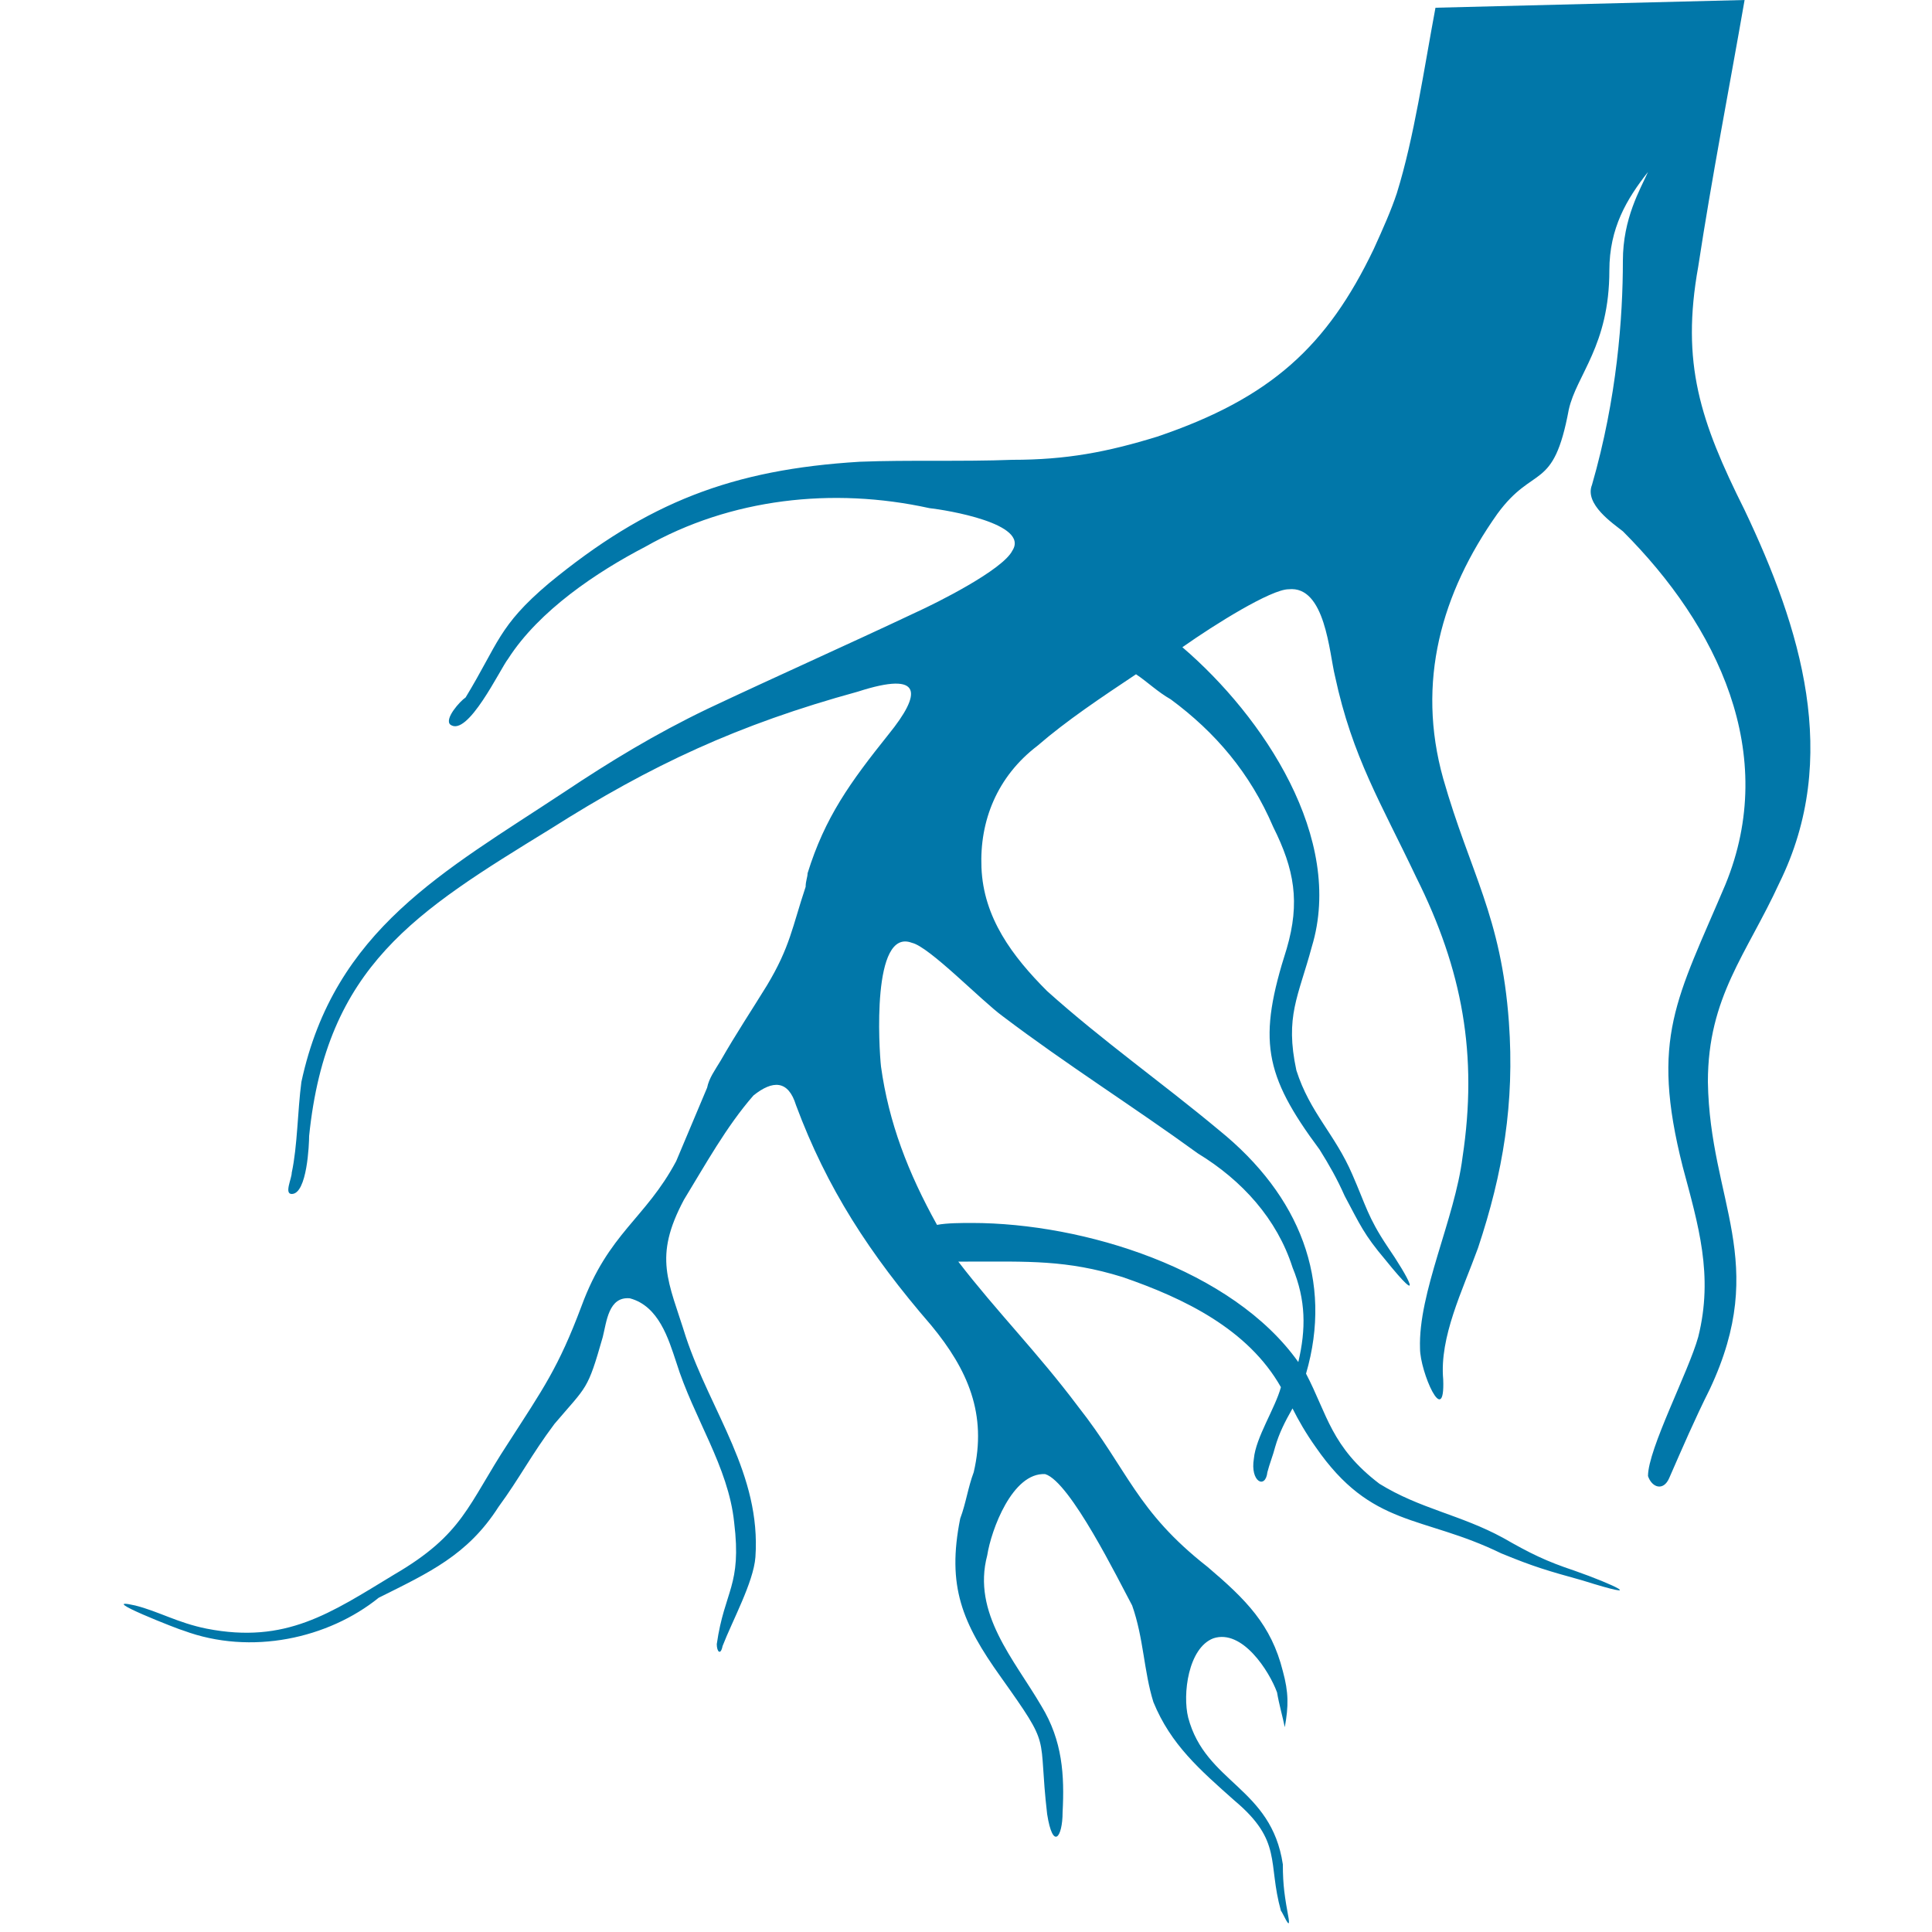 <svg xml:space="preserve" style="enable-background:new 0 0 100 100;" viewBox="0 0 100 100" y="0px" x="0px" xmlns:xlink="http://www.w3.org/1999/xlink" xmlns="http://www.w3.org/2000/svg" id="Layer_1" version="1.1">
<style type="text/css">
	.st0{fill-rule:evenodd;clip-rule:evenodd;fill:#0177A9;}
</style>
<path d="M90.3,0c-0.8,4.6-1.7,9.2-2.4,13.8c-0.9,5,0.1,8,2.4,12.6c2.9,6.1,5,12.8,1.8,19.3c-1.7,3.7-3.7,5.9-3.7,10.3
	c0.1,6.2,3.2,9.3,0.1,15.9c-0.8,1.6-1.4,3-2.1,4.6c-0.3,0.7-0.9,0.5-1.1-0.1c0-1.4,2.1-5.4,2.6-7.2c0.8-3.2,0-5.8-0.8-8.8
	c-1.7-6.7-0.3-8.7,2.2-14.6c2.8-6.8-0.4-13.4-5.3-18.3c-0.5-0.4-2-1.4-1.6-2.4c1.3-4.5,1.6-8.7,1.6-11.6c0-2.2,0.9-3.7,1.3-4.6
	c-1.1,1.4-2,2.9-2,5.1c0,3.9-1.7,5.4-2.1,7.2c-0.8,4.3-1.8,2.8-3.7,5.4c-2.9,4.1-4.2,8.7-2.8,13.7c1.4,4.9,3,7.1,3.4,12.6
	c0.3,4.2-0.3,7.8-1.6,11.7c-0.8,2.2-2,4.6-1.8,6.8c0.1,2.6-1.2-0.4-1.2-1.6c-0.1-2.9,1.8-6.7,2.2-9.9c0.8-5.3,0-9.7-2.4-14.5
	c-1.8-3.8-3.3-6.2-4.2-10.4c-0.3-1.2-0.5-4.7-2.4-4.5c-0.9,0-3.8,1.8-5.5,3c4.2,3.6,8.4,9.9,6.7,15.5c-0.7,2.6-1.4,3.6-0.8,6.4
	c0.7,2.2,2,3.3,2.9,5.4c0.7,1.6,0.8,2.2,1.8,3.7c1.1,1.6,2,3.3-0.1,0.7c-1.1-1.3-1.3-1.8-2.1-3.3c-0.4-0.9-0.8-1.6-1.3-2.4
	c-2.9-3.9-3.2-5.7-1.7-10.4c0.7-2.4,0.4-4.1-0.7-6.3c-1.2-2.8-3-4.9-5.3-6.6c-0.7-0.4-1.2-0.9-1.8-1.3c-1.8,1.2-3.6,2.4-5.1,3.7
	c-2.1,1.6-3,3.9-2.9,6.3c0.1,2.6,1.6,4.6,3.4,6.4c2.9,2.6,5.9,4.7,8.9,7.2c4.2,3.4,5.9,7.8,4.5,12.6c1.1,2.1,1.3,3.8,3.8,5.7
	c2.1,1.3,4.2,1.6,6.4,2.8c1.4,0.8,2.2,1.2,3.7,1.7c2,0.7,3.9,1.6,0.4,0.5c-1.8-0.5-2.5-0.7-4.2-1.4c-4.1-2-6.7-1.3-9.6-5.5
	c-0.5-0.7-0.9-1.4-1.2-2c-0.4,0.7-0.7,1.3-0.9,2c-0.1,0.4-0.3,0.9-0.4,1.3c-0.1,0.9-0.9,0.5-0.7-0.7c0.1-1.1,1.1-2.6,1.4-3.7
	c-1.7-3-5-4.6-8.2-5.7c-2.9-0.9-4.9-0.8-8-0.8h-0.5c2,2.6,4.1,4.7,6.2,7.5c2.6,3.3,3,5.4,6.7,8.3c2,1.7,3.3,3,3.9,5.4
	c0.3,1.1,0.3,1.8,0.1,2.9c-0.1-0.5-0.3-1.2-0.4-1.8c-0.4-1.1-1.8-3.3-3.3-2.8c-1.3,0.5-1.6,2.9-1.3,4.1c0.9,3.4,4.3,3.6,4.9,7.6
	c0,1.1,0.1,1.7,0.3,2.8c0.1,0.7-0.3-0.3-0.4-0.4c-0.7-2.5,0.1-3.6-2.4-5.7c-1.8-1.6-3.3-2.9-4.2-5.1c-0.5-1.6-0.5-3.3-1.1-5
	c-0.7-1.3-3.2-6.4-4.5-6.8c-1.7-0.1-2.8,2.9-3,4.2c-0.8,3,1.4,5.4,2.8,7.8c1.1,1.8,1.2,3.6,1.1,5.5c0,1.3-0.5,2-0.8,0.1
	c-0.5-4.3,0.3-3.3-2.4-7.1c-2-2.8-2.8-4.7-2.1-8.2c0.3-0.8,0.4-1.6,0.7-2.4c0.7-3-0.3-5.3-2.2-7.6c-3.2-3.7-5.4-7.1-7-11.4
	c-0.4-1.3-1.2-1.3-2.2-0.5c-1.4,1.6-2.5,3.6-3.6,5.4c-1.6,3-0.8,4.2,0.1,7.1c1.3,3.9,3.9,7.1,3.6,11.4c-0.1,1.3-1.2,3.3-1.7,4.6
	c-0.1,0.5-0.3,0.3-0.3-0.1c0.4-2.8,1.3-3,0.9-6.3c-0.3-2.9-2.1-5.4-3-8.3c-0.4-1.2-0.9-2.9-2.4-3.3c-1.1-0.1-1.2,1.2-1.4,2
	c-0.8,2.8-0.8,2.5-2.5,4.5c-1.2,1.6-1.8,2.8-2.9,4.3c-1.6,2.5-3.6,3.4-6.2,4.7C17,84.8,13,85.7,9.5,84.4c-0.1,0-4.7-1.8-2.5-1.3
	c1.2,0.3,2.2,0.9,3.7,1.2c4.1,0.8,6.4-0.8,9.7-2.8c3.6-2.1,3.8-3.6,5.9-6.8c1.8-2.8,2.6-3.9,3.8-7.1c1.4-3.8,3.3-4.5,4.9-7.5
	c0.5-1.2,1.1-2.6,1.6-3.8c0.1-0.5,0.4-0.9,0.7-1.4c0.8-1.4,1.6-2.6,2.4-3.9c1.2-2,1.3-3,2-5.1c0-0.3,0.1-0.5,0.1-0.7
	c0.9-2.9,2.2-4.7,4.2-7.2c1.7-2.1,1.8-3.3-1.6-2.2c-6.2,1.7-10.7,3.8-15.9,7.1c-7,4.3-11.6,7.1-12.5,15.9c0,0.4-0.1,3-0.9,3
	c-0.4,0,0-0.8,0-1.1c0.3-1.4,0.3-3.2,0.5-4.7c1.7-7.9,7.4-10.9,13.6-15c2.4-1.6,4.7-3,7.4-4.3c3.6-1.7,7.2-3.3,10.8-5
	c1.1-0.5,4.5-2.2,5-3.2c0.9-1.4-3.4-2.1-4.3-2.2c-5-1.1-10.3-0.5-14.7,2c-2.5,1.3-5.5,3.3-7.1,5.8c-0.4,0.5-2.1,4.1-3,3.4
	c-0.3-0.3,0.5-1.2,0.8-1.4c1.7-2.8,1.7-3.7,4.3-5.9c5.1-4.2,9.5-5.9,16.1-6.3c2.5-0.1,5.3,0,7.9-0.1c2.8,0,4.9-0.4,7.5-1.2
	c5.9-2,8.8-4.7,11.2-9.7c0.5-1.1,0.9-2,1.2-2.9c0.9-2.9,1.4-6.4,2-9.6L90.3,0L90.3,0z M67.2,70.5c0.4-1.7,0.4-3.2-0.3-4.9
	c-0.8-2.5-2.6-4.5-4.9-5.9c-3.3-2.4-6.8-4.6-10.1-7.1c-1.1-0.8-3.8-3.6-4.7-3.8c-2.1-0.8-1.7,5.5-1.6,6.4c0.4,2.9,1.4,5.5,2.9,8.2
	c0.5-0.1,1.3-0.1,1.8-0.1C56.1,63.3,63.8,65.7,67.2,70.5L67.2,70.5z" class="st0"></path>
</svg>
